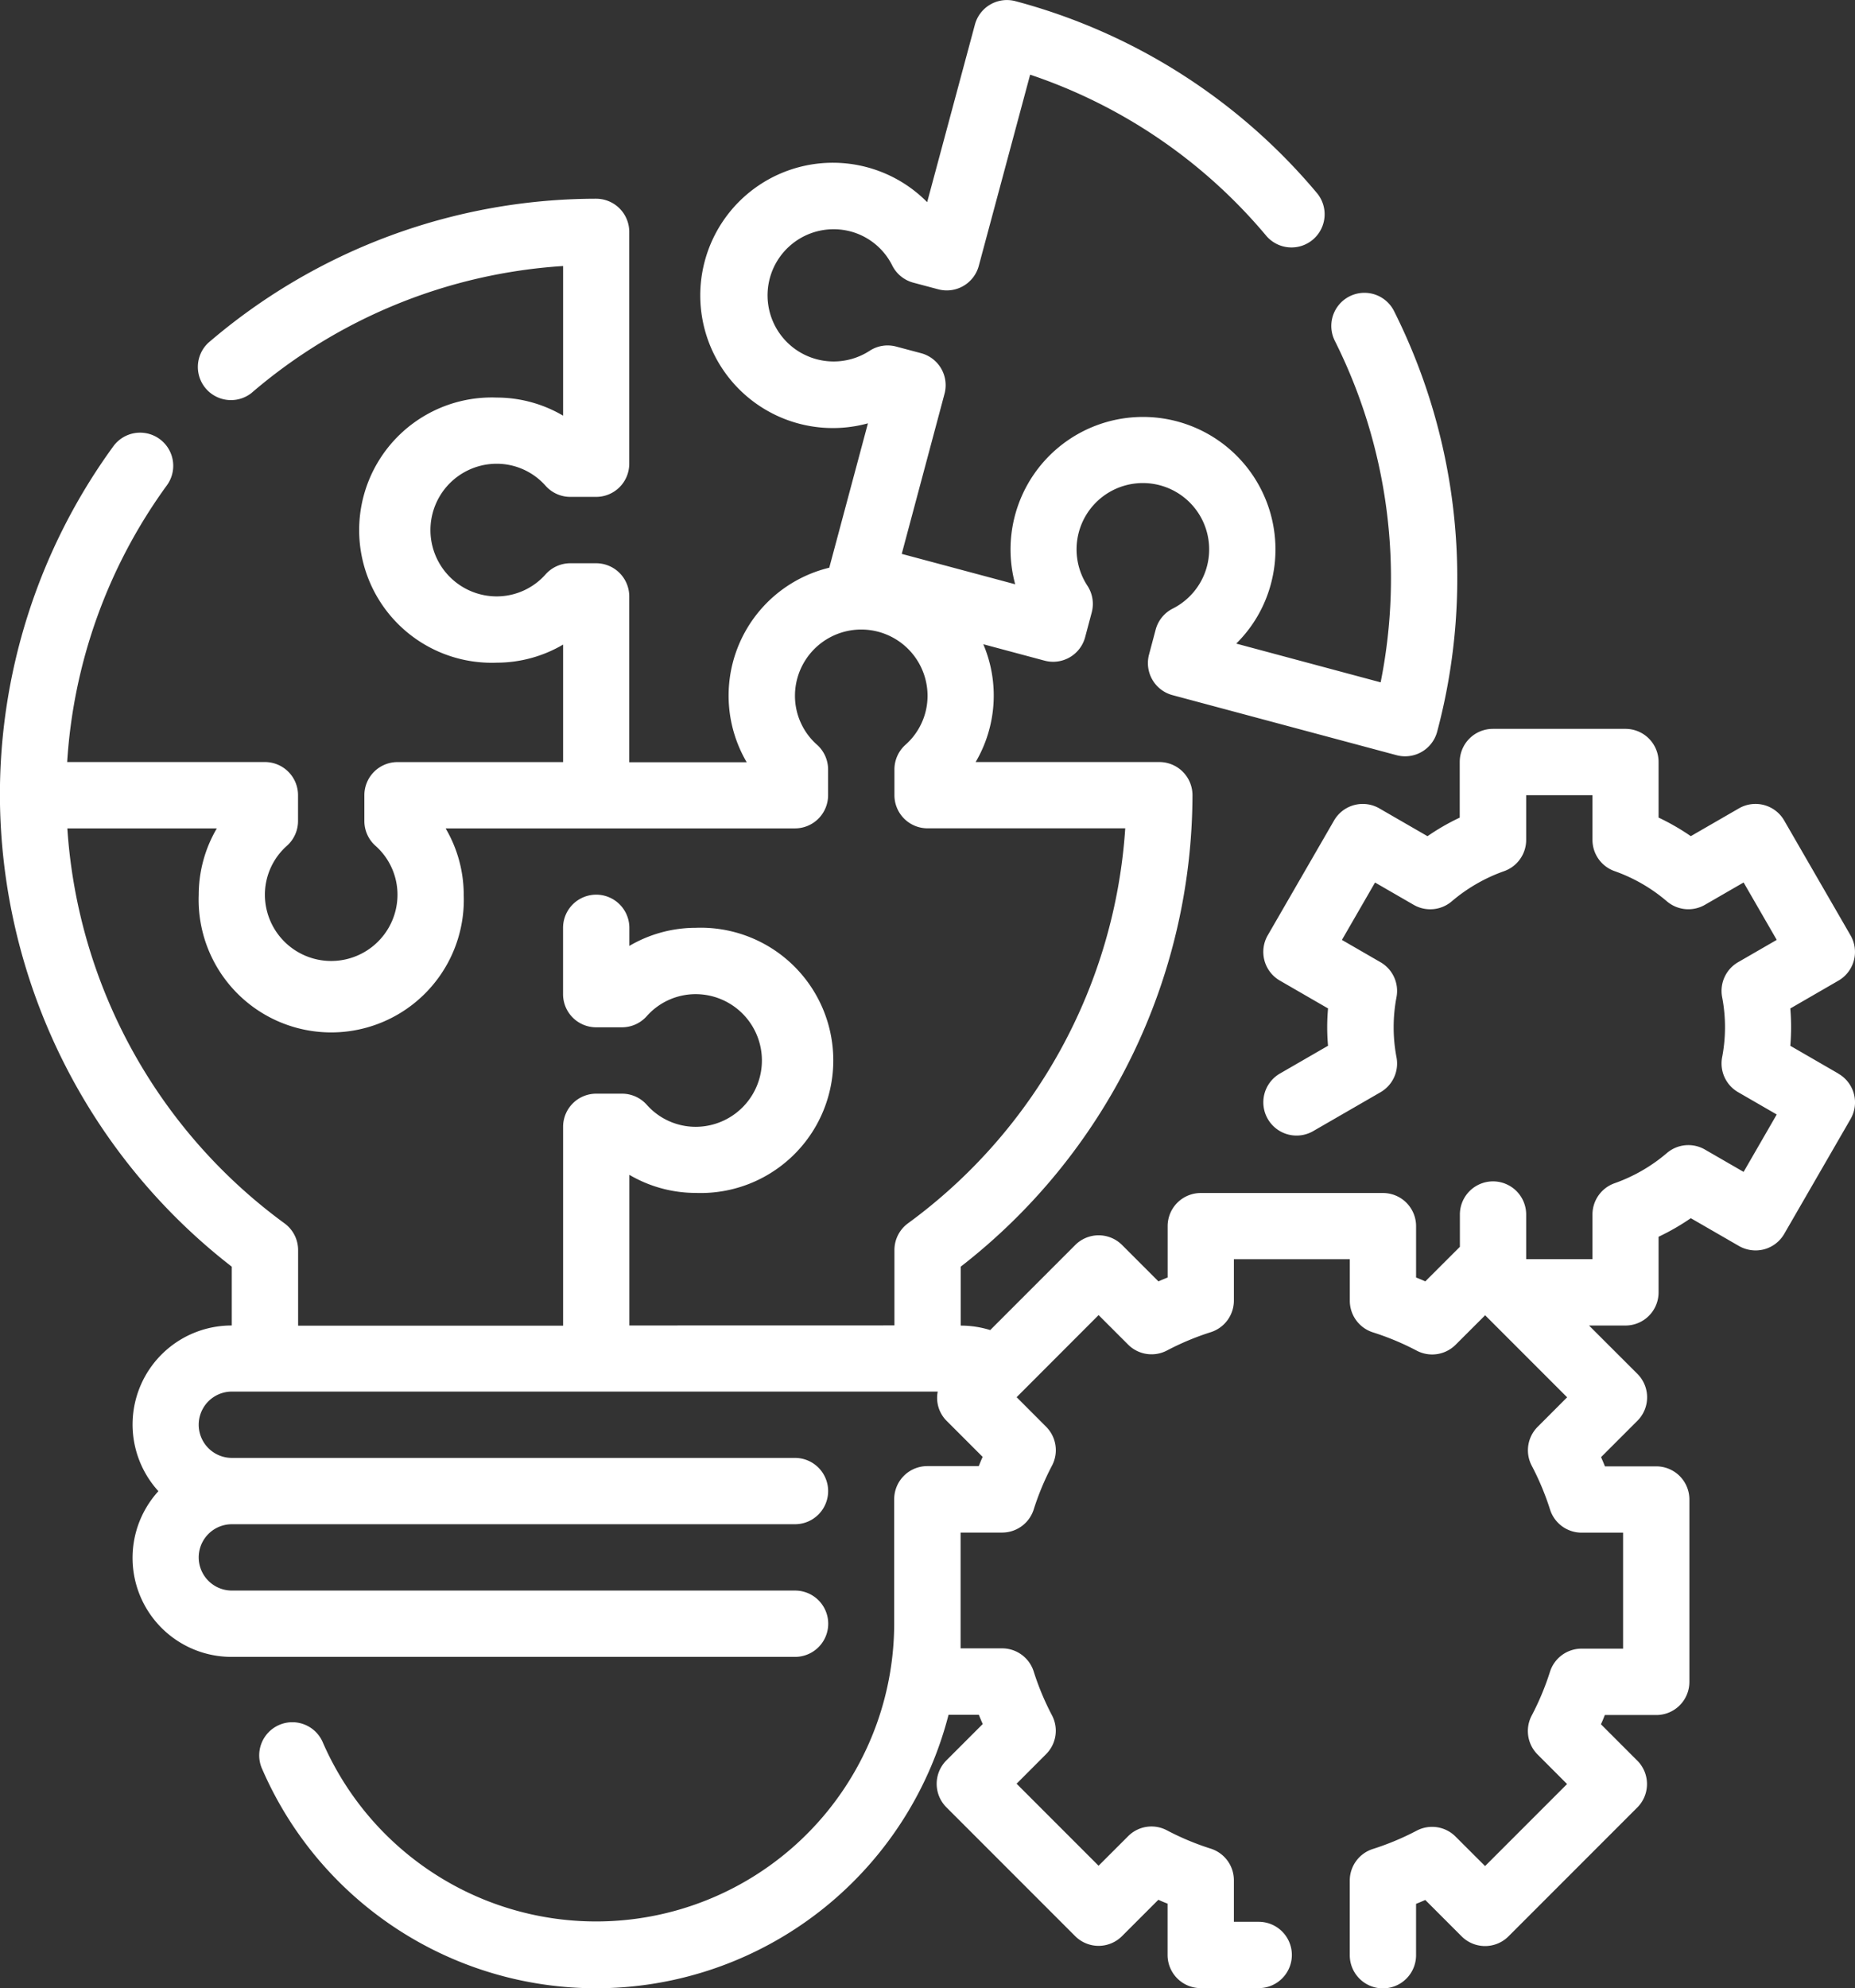 <?xml version="1.0" encoding="UTF-8"?>
<svg xmlns="http://www.w3.org/2000/svg" width="86.741" height="92.931" viewBox="0 0 86.741 92.931">
  <rect x="0" y="0" width="86.741" height="92.931" fill="#333333" stroke="none"/>
  <path id="Path_15697" data-name="Path 15697" d="M190.958,67.713l-2.249-1.3c.025-.292.037-.582.037-.872s-.012-.579-.037-.872l2.249-1.3a1.548,1.548,0,0,0,.567-2.117l-3.1-5.365a1.549,1.549,0,0,0-2.116-.572l-2.253,1.3a10.761,10.761,0,0,0-1.507-.868v-2.6A1.548,1.548,0,0,0,181,51.6h-6.2a1.549,1.549,0,0,0-1.549,1.549v2.6a10.507,10.507,0,0,0-1.507.868l-2.253-1.3a1.55,1.55,0,0,0-2.118.568l-3.1,5.365h0a1.55,1.55,0,0,0,.569,2.117l2.251,1.3c-.026.295-.039.586-.039.872s.012.578.039.872l-2.251,1.3A1.55,1.55,0,0,0,166.4,70.4l3.148-1.817h0a1.549,1.549,0,0,0,.748-1.622,7.5,7.5,0,0,1,0-2.831,1.549,1.549,0,0,0-.748-1.622l-1.806-1.043,1.549-2.683,1.808,1.044h0a1.549,1.549,0,0,0,1.781-.166,7.759,7.759,0,0,1,2.446-1.409,1.549,1.549,0,0,0,1.032-1.459V54.7h3.1v2.09a1.549,1.549,0,0,0,1.032,1.459,7.7,7.7,0,0,1,2.444,1.409,1.549,1.549,0,0,0,1.783.166l1.808-1.044,1.549,2.683-1.806,1.043h0a1.55,1.55,0,0,0-.749,1.622,7.415,7.415,0,0,1,0,2.831,1.55,1.55,0,0,0,.749,1.622l1.806,1.043-1.549,2.683-1.808-1.044h0a1.549,1.549,0,0,0-1.783.166,7.706,7.706,0,0,1-2.444,1.409,1.55,1.55,0,0,0-1.032,1.459v2.09h-3.1V74.3a1.549,1.549,0,1,0-3.1,0v1.509l-1.617,1.615c-.142-.064-.286-.124-.431-.181v-2.4a1.549,1.549,0,0,0-1.549-1.549h-8.519a1.549,1.549,0,0,0-1.549,1.549v2.4c-.144.057-.288.118-.431.181l-1.7-1.7a1.549,1.549,0,0,0-2.19,0l-3.976,3.976a4.668,4.668,0,0,0-1.38-.209V76.737A27.978,27.978,0,0,0,160.754,54.7a1.549,1.549,0,0,0-1.549-1.549h-8.59a6.133,6.133,0,0,0,.358-5.506l2.861.766h0a1.549,1.549,0,0,0,1.9-1.093l.31-1.164h0a1.548,1.548,0,0,0-.2-1.239,3.1,3.1,0,1,1,3.981,1.067,1.549,1.549,0,0,0-.792.978l-.31,1.165h0a1.55,1.55,0,0,0,1.1,1.9l10.472,2.805a1.517,1.517,0,0,0,.4.053,1.55,1.55,0,0,0,1.5-1.148,27.827,27.827,0,0,0-2.014-19.658,1.549,1.549,0,1,0-2.772,1.384,24.759,24.759,0,0,1,2.144,15.965l-6.753-1.811h0a6.13,6.13,0,0,0,1.617-2.773,6.194,6.194,0,1,0-11.953,0l-5.305-1.42,2-7.481h0a1.548,1.548,0,0,0-1.1-1.9l-1.164-.31a1.536,1.536,0,0,0-1.239.2,3.09,3.09,0,1,1-.877-5.576,3.055,3.055,0,0,1,1.942,1.6,1.549,1.549,0,0,0,.978.79l1.164.31a1.55,1.55,0,0,0,1.9-1.1l2.4-8.931a24.616,24.616,0,0,1,11.051,7.543,1.55,1.55,0,0,0,2.373-1.994,27.69,27.69,0,0,0-14.108-8.984,1.55,1.55,0,0,0-1.9,1.1l-2.231,8.294a6.2,6.2,0,1,0-2.77,10.337l-1.808,6.748a6.151,6.151,0,0,0-3.861,9.092h-5.492V45.409a1.549,1.549,0,0,0-1.549-1.549h-1.205a1.549,1.549,0,0,0-1.151.511,3.057,3.057,0,0,1-2.291,1.038,3.1,3.1,0,1,1,0-6.2,3.056,3.056,0,0,1,2.291,1.038,1.549,1.549,0,0,0,1.151.511h1.205a1.549,1.549,0,0,0,1.549-1.549V28.371a1.549,1.549,0,0,0-1.549-1.549A27.868,27.868,0,0,0,114.73,33.56a1.549,1.549,0,0,0,2.013,2.35,24.789,24.789,0,0,1,14.581-5.942v6.994a6.131,6.131,0,0,0-3.1-.846,6.2,6.2,0,1,0,0,12.391,6.133,6.133,0,0,0,3.1-.846v5.492H123.58a1.549,1.549,0,0,0-1.549,1.549v1.205a1.55,1.55,0,0,0,.511,1.151,3.057,3.057,0,0,1,1.038,2.291,3.1,3.1,0,1,1-6.2,0,3.057,3.057,0,0,1,1.038-2.291,1.55,1.55,0,0,0,.511-1.151V54.7a1.549,1.549,0,0,0-1.549-1.549h-9.246A24.586,24.586,0,0,1,112.8,40.213a1.549,1.549,0,0,0-2.511-1.815,27.668,27.668,0,0,0-5.3,16.305,27.979,27.979,0,0,0,10.842,22.035v2.748A4.627,4.627,0,0,0,112.4,87.23a4.627,4.627,0,0,0,3.439,7.745h26.332a1.549,1.549,0,0,0,0-3.1H115.835a1.549,1.549,0,1,1,0-3.1h26.332a1.549,1.549,0,0,0,0-3.1H115.835a1.549,1.549,0,1,1,0-3.1h33.007a1.518,1.518,0,0,0,.4,1.352l1.7,1.7c-.064.142-.124.286-.181.431h-2.406a1.549,1.549,0,0,0-1.549,1.549v5.807A13.94,13.94,0,0,1,120.1,99a1.549,1.549,0,1,0-2.838,1.239,17.018,17.018,0,0,0,32.085-2.556h1.418c.057.144.118.288.181.431l-1.7,1.7h0a1.549,1.549,0,0,0,0,2.19l6.023,6.023h0a1.548,1.548,0,0,0,2.19,0l1.7-1.7q.214.1.431.181v2.4a1.549,1.549,0,0,0,1.549,1.549h2.712a1.549,1.549,0,1,0,0-3.1H162.69v-1.942a1.55,1.55,0,0,0-1.084-1.478,12.574,12.574,0,0,1-2.05-.857,1.539,1.539,0,0,0-1.812.277l-1.381,1.38-3.834-3.834,1.38-1.382h0a1.548,1.548,0,0,0,.277-1.812,12.571,12.571,0,0,1-.856-2.049,1.55,1.55,0,0,0-1.478-1.084h-1.941V89.165h1.942a1.549,1.549,0,0,0,1.478-1.084,12.583,12.583,0,0,1,.857-2.05,1.55,1.55,0,0,0-.277-1.812l-1.38-1.382L156.364,79l1.381,1.38a1.549,1.549,0,0,0,1.812.277,12.6,12.6,0,0,1,2.049-.857,1.549,1.549,0,0,0,1.084-1.478V76.388h5.421v1.942a1.55,1.55,0,0,0,1.084,1.478,12.536,12.536,0,0,1,2.05.857,1.551,1.551,0,0,0,1.812-.277l1.382-1.38,3.834,3.834-1.38,1.382a1.549,1.549,0,0,0-.277,1.812,12.635,12.635,0,0,1,.857,2.049,1.548,1.548,0,0,0,1.478,1.084h1.939v5.421h-1.942a1.55,1.55,0,0,0-1.478,1.084,12.58,12.58,0,0,1-.857,2.05,1.55,1.55,0,0,0,.277,1.812l1.38,1.382-3.834,3.834-1.382-1.38a1.549,1.549,0,0,0-1.812-.277,12.6,12.6,0,0,1-2.049.857,1.549,1.549,0,0,0-1.084,1.478v3.488a1.549,1.549,0,1,0,3.1,0v-2.4c.144-.057.288-.118.431-.181l1.7,1.7h0a1.55,1.55,0,0,0,2.191,0l6.023-6.023h0a1.548,1.548,0,0,0,0-2.19l-1.7-1.7q.1-.214.181-.431h2.406a1.548,1.548,0,0,0,1.549-1.549V87.619a1.549,1.549,0,0,0-1.549-1.549h-2.4c-.057-.144-.118-.288-.181-.431l1.7-1.7h0a1.55,1.55,0,0,0,0-2.191l-2.263-2.26H181a1.548,1.548,0,0,0,1.549-1.549v-2.6a10.832,10.832,0,0,0,1.507-.868l2.253,1.3a1.569,1.569,0,0,0,1.175.155,1.551,1.551,0,0,0,.941-.722l3.1-5.365a1.549,1.549,0,0,0-.566-2.121ZM134.422,79.485V72.444a6.133,6.133,0,0,0,3.1.846,6.2,6.2,0,1,0,0-12.391,6.131,6.131,0,0,0-3.1.846V60.9a1.549,1.549,0,0,0-3.1,0V64a1.548,1.548,0,0,0,1.549,1.549h1.205a1.551,1.551,0,0,0,1.151-.511A3.057,3.057,0,0,1,137.52,64a3.1,3.1,0,1,1,0,6.2,3.056,3.056,0,0,1-2.291-1.038,1.55,1.55,0,0,0-1.151-.511h-1.205a1.549,1.549,0,0,0-1.549,1.549v9.294H118.933V75.964a1.549,1.549,0,0,0-.635-1.251,24.893,24.893,0,0,1-10.156-18.461h6.99a6.133,6.133,0,0,0-.846,3.1,6.2,6.2,0,1,0,12.391,0,6.131,6.131,0,0,0-.846-3.1h16.335a1.549,1.549,0,0,0,1.549-1.549V53.5a1.55,1.55,0,0,0-.511-1.151,3.056,3.056,0,0,1-1.038-2.291,3.1,3.1,0,1,1,6.2,0,3.057,3.057,0,0,1-1.038,2.291,1.55,1.55,0,0,0-.511,1.151V54.7a1.549,1.549,0,0,0,1.549,1.549h9.244a24.893,24.893,0,0,1-10.158,18.461,1.549,1.549,0,0,0-.635,1.251v3.521Z" transform="translate(-104.993 -17.534)" fill="#fff"></path>
</svg>
